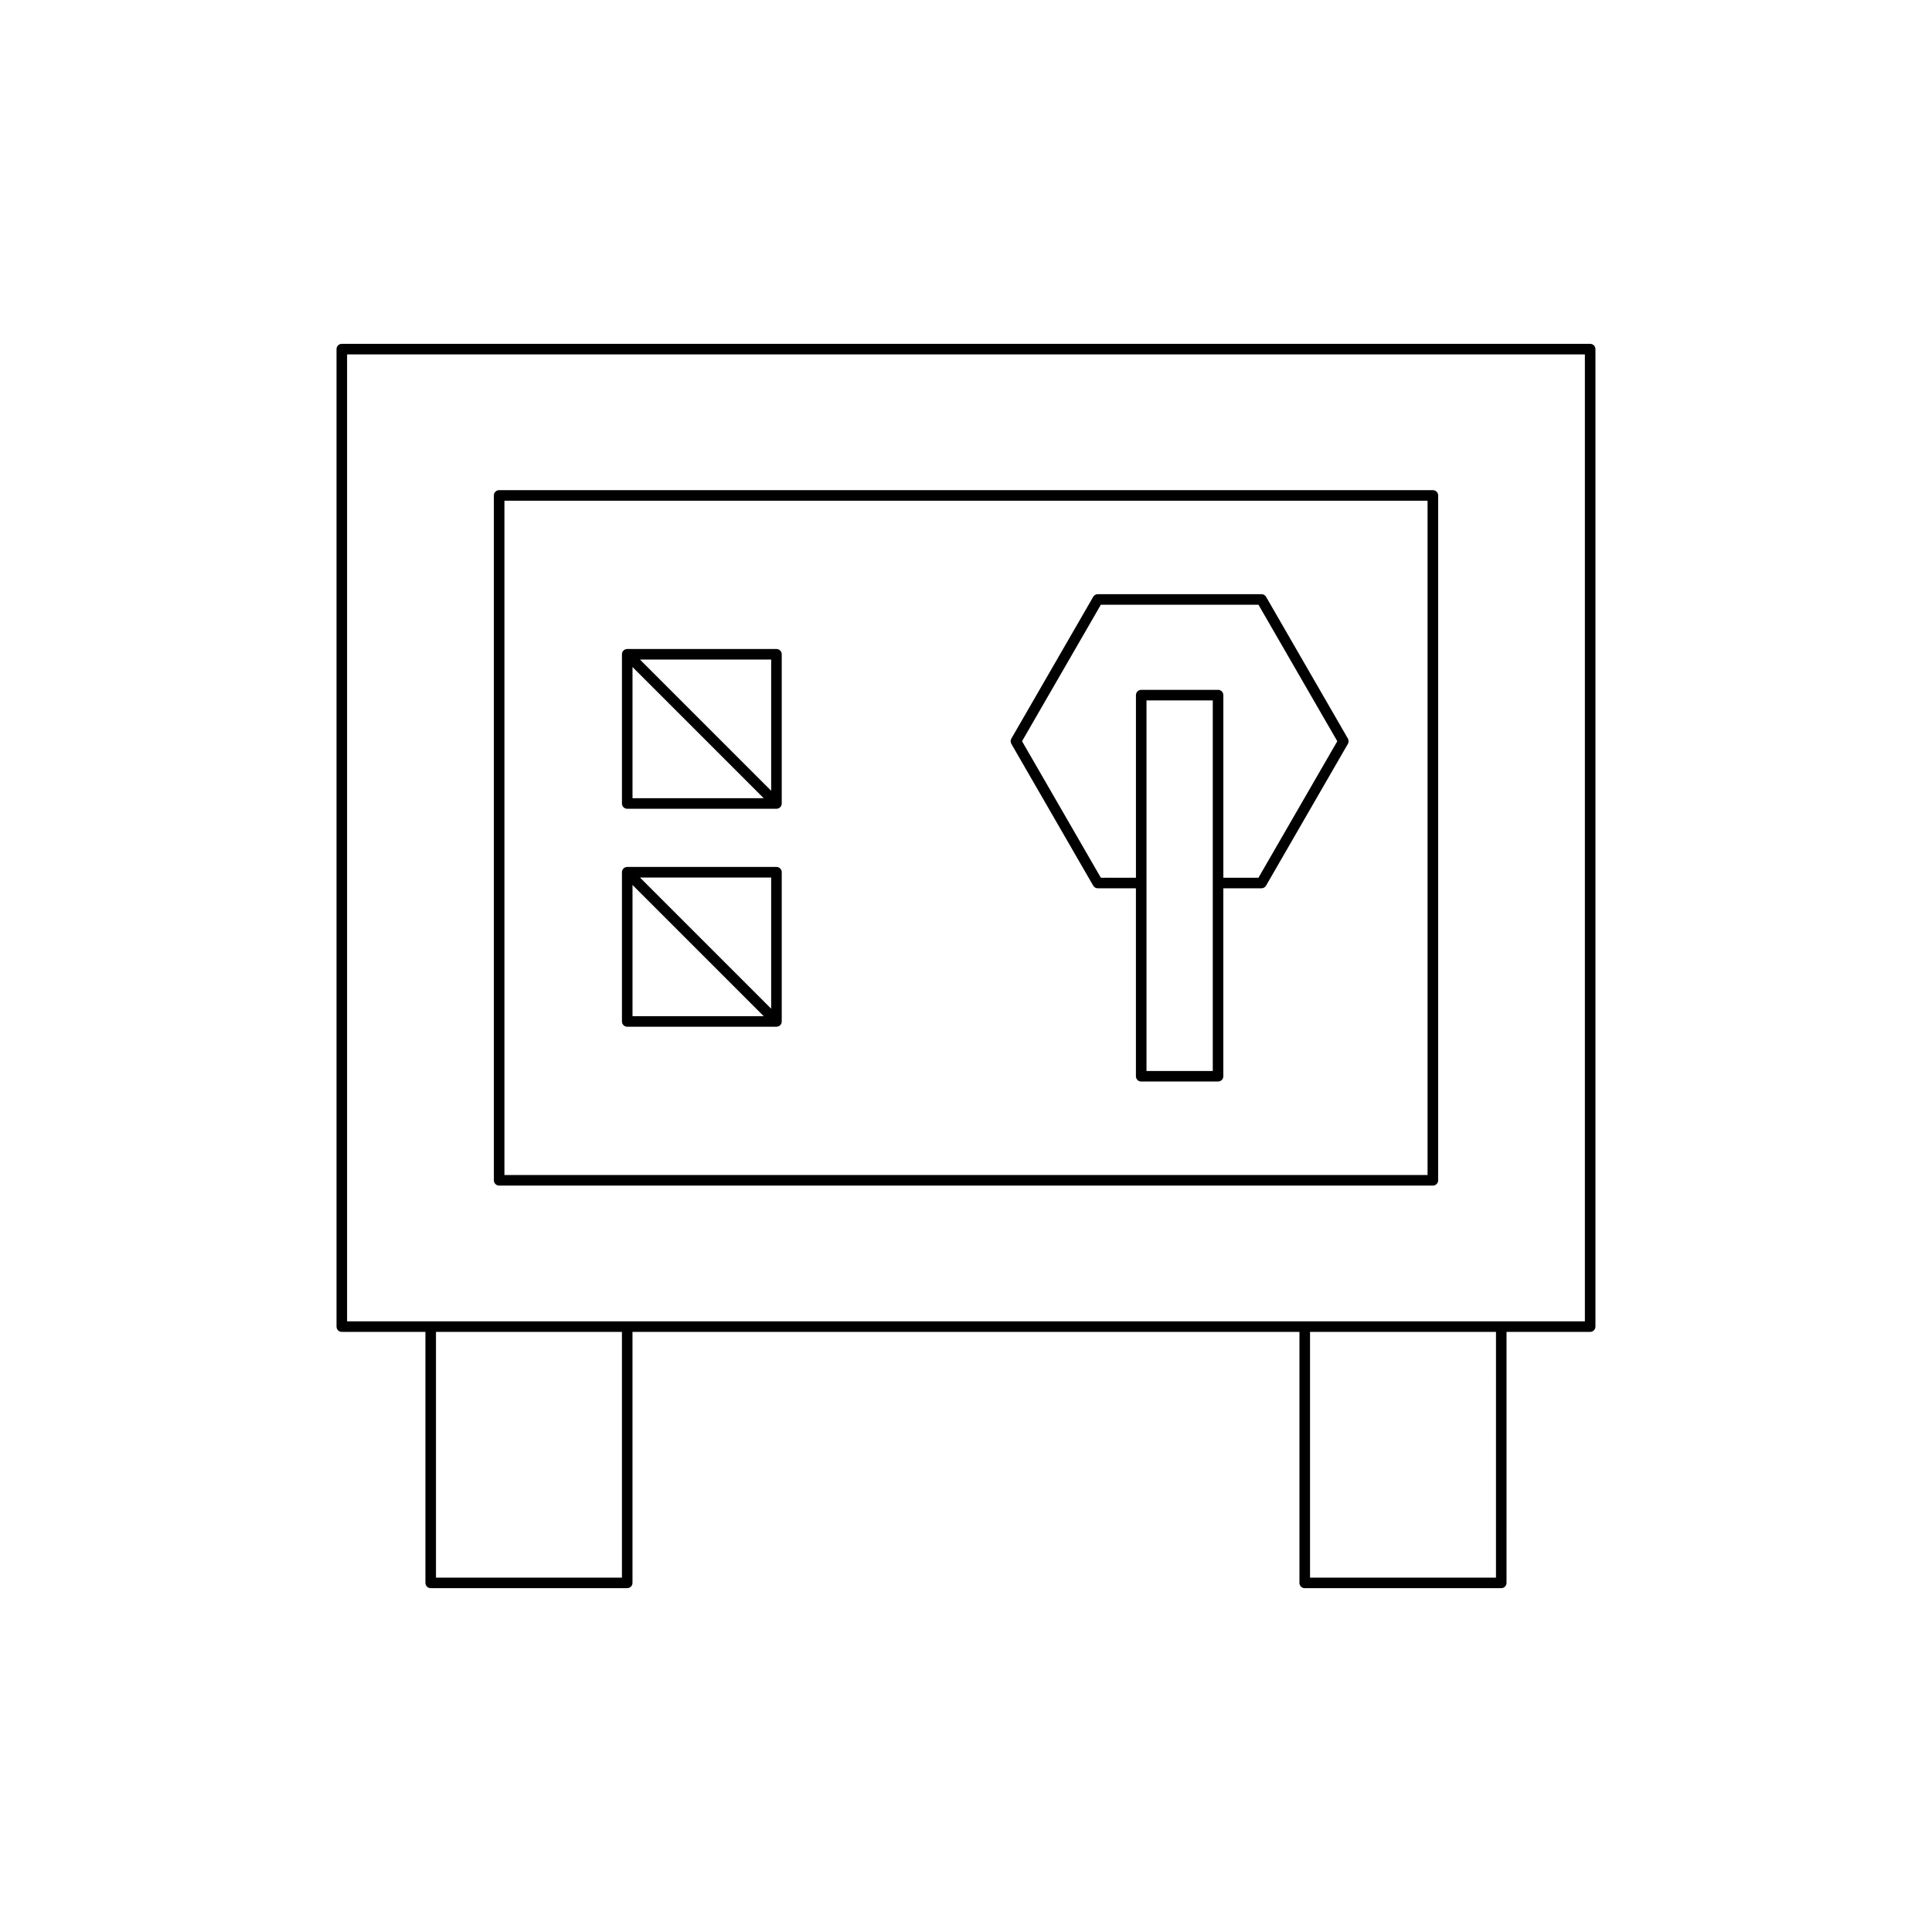 <?xml version="1.0" encoding="UTF-8"?>
<!-- Uploaded to: SVG Repo, www.svgrepo.com, Generator: SVG Repo Mixer Tools -->
<svg fill="#000000" width="800px" height="800px" version="1.1" viewBox="144 144 512 512" xmlns="http://www.w3.org/2000/svg">
 <g>
  <path d="m566.81 495.57v-259.05c0-0.773-0.625-1.398-1.398-1.398l-330.83-0.004c-0.773 0-1.398 0.625-1.398 1.398v259.05c0 0.773 0.625 1.398 1.398 1.398h22.16v66.516c0 0.773 0.625 1.398 1.398 1.398h52.078c0.773 0 1.398-0.625 1.398-1.398v-66.512h176.75v66.516c0 0.773 0.625 1.398 1.398 1.398h52.078c0.773 0 1.398-0.625 1.398-1.398l0.004-66.516h22.16c0.773 0 1.398-0.625 1.398-1.398zm-257.99 66.516h-49.281v-65.117h49.281zm231.63 0h-49.277v-65.117h49.281zm23.559-67.914h-328.03v-256.25h328.03z"/>
  <path d="m276.28 458.19h247.45c0.773 0 1.398-0.625 1.398-1.398v-181.5c0-0.773-0.625-1.398-1.398-1.398h-247.45c-0.773 0-1.398 0.625-1.398 1.398v181.5c0 0.773 0.625 1.398 1.398 1.398zm1.398-181.5h244.64v178.7h-244.64z"/>
  <path d="m479.52 302.16c-0.25-0.434-0.711-0.699-1.211-0.699h-43.387c-0.5 0-0.961 0.27-1.211 0.699l-21.691 37.574c-0.25 0.434-0.25 0.969 0 1.398l21.691 37.574c0.25 0.434 0.711 0.699 1.211 0.699h10.109v49.812c0 0.773 0.625 1.398 1.398 1.398h20.367c0.773 0 1.398-0.625 1.398-1.398v-49.812h10.109c0.5 0 0.961-0.27 1.211-0.699l21.691-37.574c0.25-0.434 0.25-0.969 0-1.398zm-14.121 125.66h-17.566v-98.207h17.566zm12.102-51.211h-9.301v-48.395c0-0.773-0.625-1.398-1.398-1.398h-20.367c-0.773 0-1.398 0.625-1.398 1.398v48.395h-9.301l-20.887-36.176 20.887-36.172h41.77l20.887 36.172z"/>
  <path d="m349.77 315.99h-39.547c-0.773 0-1.398 0.625-1.398 1.398v39.547c0 0.773 0.625 1.398 1.398 1.398h39.547c0.773 0 1.398-0.625 1.398-1.398v-39.547c0-0.773-0.625-1.398-1.398-1.398zm-38.148 39.547v-34.77l34.77 34.77zm36.746-1.98-34.77-34.77h34.77z"/>
  <path d="m349.77 373.75h-39.547c-0.773 0-1.398 0.625-1.398 1.398v39.547c0 0.773 0.625 1.398 1.398 1.398h39.547c0.773 0 1.398-0.625 1.398-1.398v-39.547c0-0.77-0.625-1.398-1.398-1.398zm-38.148 39.547v-34.77l34.77 34.77zm36.746-1.977-34.77-34.77h34.77z"/>
 </g>
</svg>